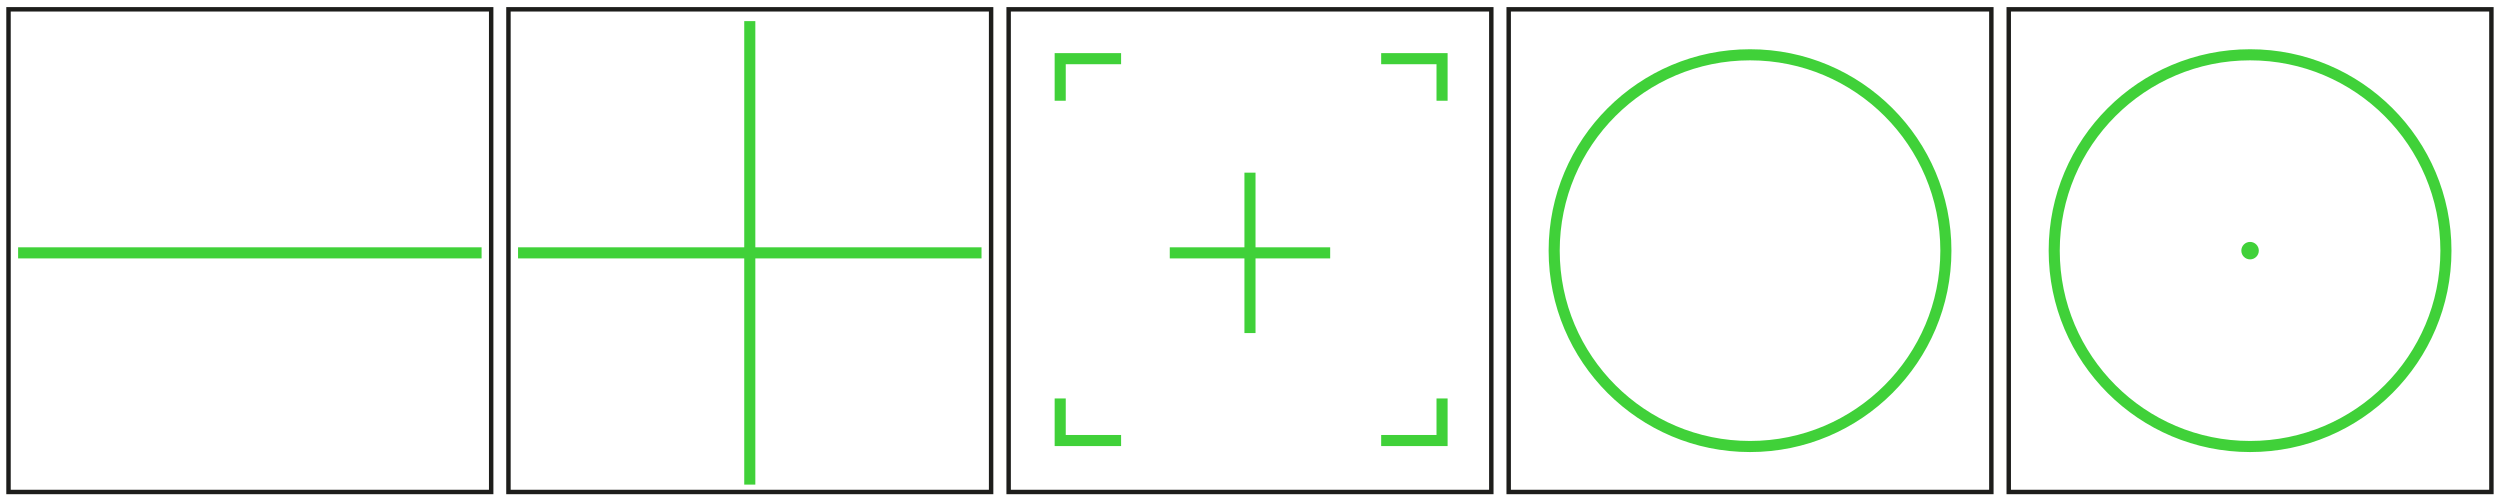 <?xml version="1.0" encoding="utf-8"?>
<!-- Generator: Adobe Illustrator 28.1.0, SVG Export Plug-In . SVG Version: 6.00 Build 0)  -->
<svg version="1.0" id="Ebene_1" xmlns="http://www.w3.org/2000/svg" xmlns:xlink="http://www.w3.org/1999/xlink" x="0px" y="0px"
	 width="281.611px" height="56.693px" viewBox="0 0 281.611 56.693" style="enable-background:new 0 0 281.611 56.693;"
	 xml:space="preserve">
<rect x="0.959" y="1.049" style="fill:none;stroke:#1D1D1B;stroke-width:0.5;stroke-miterlimit:10;" width="54.37" height="54.37"/>
<line style="fill:none;stroke:#40D139;stroke-width:1.25;stroke-miterlimit:10;" x1="54.249" y1="28.483" x2="2.04" y2="28.483"/>
<rect x="57.274" y="1.049" style="fill:none;stroke:#1D1D1B;stroke-width:0.5;stroke-miterlimit:10;" width="54.37" height="54.37"/>
<line style="fill:none;stroke:#40D139;stroke-width:1.25;stroke-miterlimit:10;" x1="84.459" y1="2.379" x2="84.459" y2="54.588"/>
<line style="fill:none;stroke:#40D139;stroke-width:1.25;stroke-miterlimit:10;" x1="110.563" y1="28.483" x2="58.354" y2="28.483"/>
<line style="fill:none;stroke:#40D139;stroke-width:1.25;stroke-miterlimit:10;" x1="140.803" y1="19.449" x2="140.803" y2="37.518"/>
<rect x="113.618" y="1.049" style="fill:none;stroke:#1D1D1B;stroke-width:0.5;stroke-miterlimit:10;" width="54.37" height="54.37"/>
<rect x="169.945" y="1.049" style="fill:none;stroke:#1D1D1B;stroke-width:0.5;stroke-miterlimit:10;" width="54.37" height="54.37"/>
<rect x="226.273" y="1.049" style="fill:none;stroke:#1D1D1B;stroke-width:0.5;stroke-miterlimit:10;" width="54.37" height="54.37"/>
<line style="fill:none;stroke:#40D139;stroke-width:1.25;stroke-miterlimit:10;" x1="149.837" y1="28.483" x2="131.768" y2="28.483"/>
<polyline style="fill:none;stroke:#40D139;stroke-width:1.25;stroke-miterlimit:10;" points="119.426,11.348 119.426,6.609 
	126.285,6.609 "/>
<polyline style="fill:none;stroke:#40D139;stroke-width:1.25;stroke-miterlimit:10;" points="162.44,11.348 162.44,6.609 
	155.581,6.609 "/>
<polyline style="fill:none;stroke:#40D139;stroke-width:1.25;stroke-miterlimit:10;" points="119.426,44.884 119.426,49.623 
	126.285,49.623 "/>
<polyline style="fill:none;stroke:#40D139;stroke-width:1.25;stroke-miterlimit:10;" points="162.44,44.884 162.44,49.623 
	155.581,49.623 "/>
<circle style="fill:none;stroke:#40D139;stroke-width:1.25;stroke-miterlimit:10;" cx="197.131" cy="28.234" r="22.062"/>
<circle style="fill:none;stroke:#40D139;stroke-width:1.25;stroke-miterlimit:10;" cx="253.458" cy="28.234" r="22.062"/>
<circle style="fill:#40D139;" cx="253.458" cy="28.234" r="0.984"/>
</svg>
